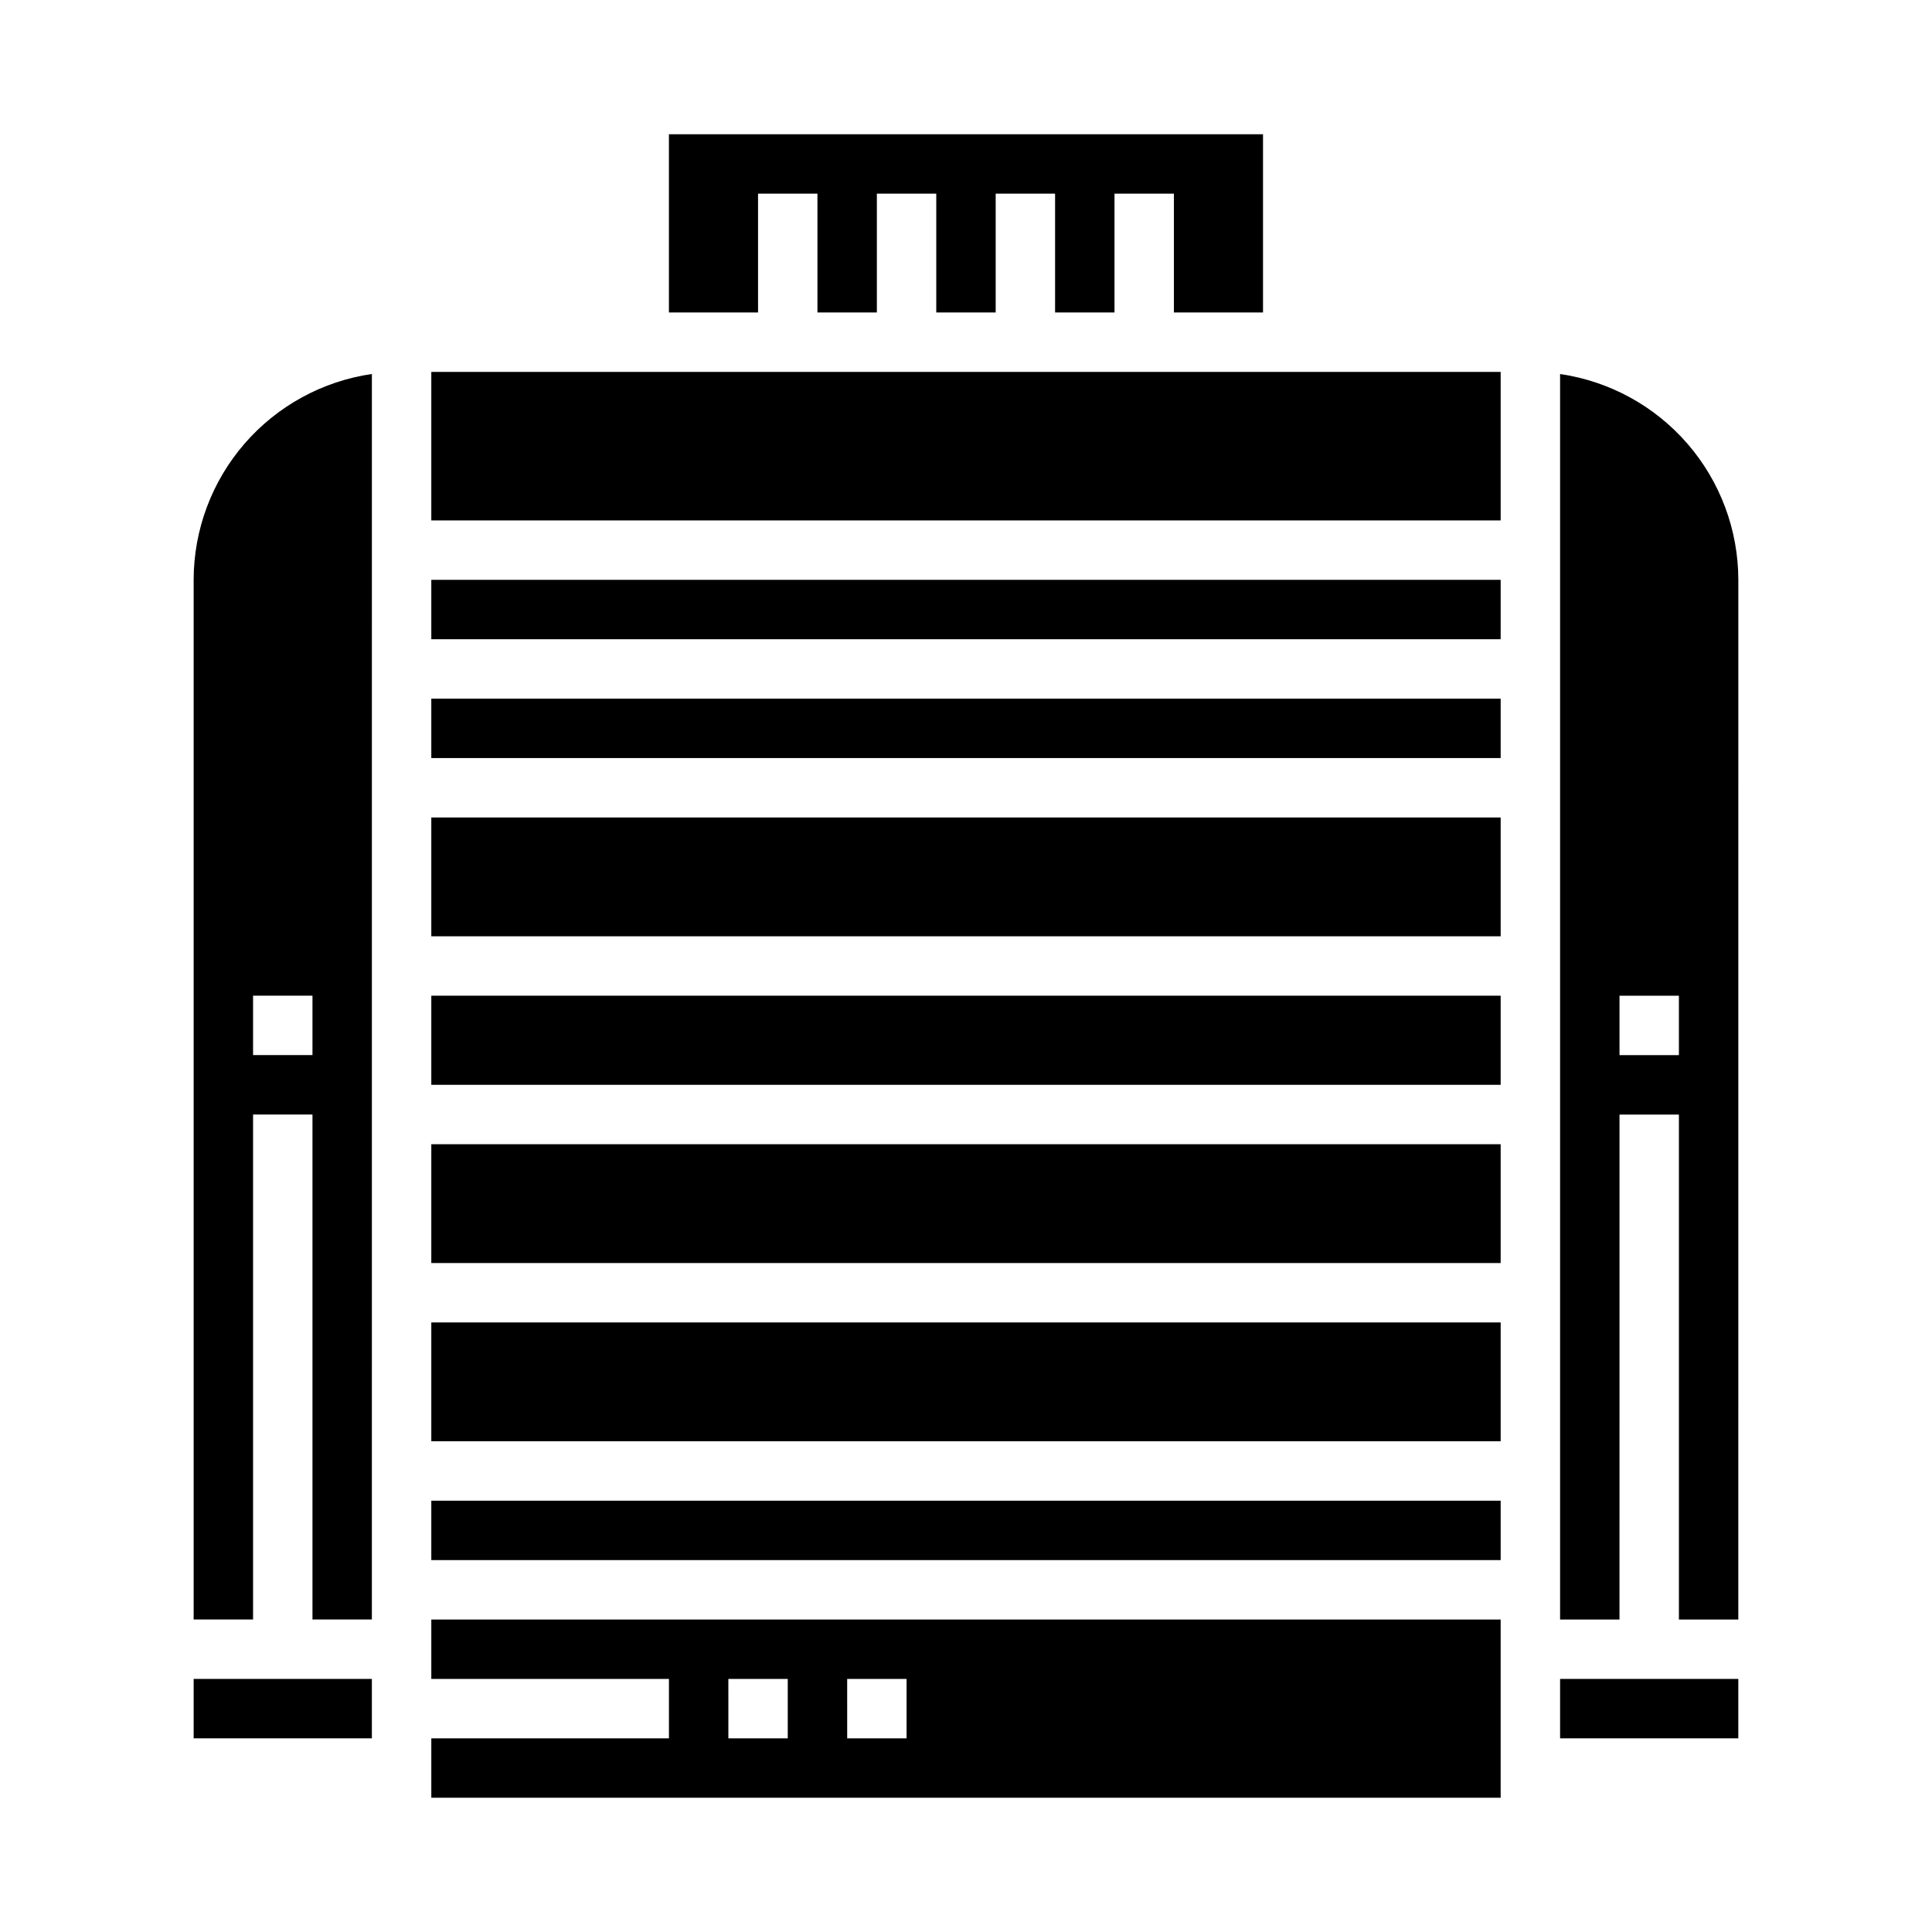 <?xml version="1.0" encoding="UTF-8"?>
<!-- Uploaded to: SVG Repo, www.svgrepo.com, Generator: SVG Repo Mixer Tools -->
<svg fill="#000000" width="800px" height="800px" version="1.1" viewBox="144 144 512 512" xmlns="http://www.w3.org/2000/svg">
 <g>
  <path d="m258.3 447.23h283.39v31.488h-283.39z"/>
  <path d="m258.3 541.7h283.39v15.742h-283.39z"/>
  <path d="m258.3 494.46h283.39v31.488h-283.39z"/>
  <path d="m195.32 588.93h47.23v15.742h-47.23z"/>
  <path d="m258.3 588.93h62.977v15.742l-62.977 0.004v15.742h283.39v-47.23h-283.39zm110.21 0h15.742v15.742l-15.738 0.004zm-31.488 0h15.742v15.742l-15.738 0.004z"/>
  <path d="m258.3 407.87h283.39v23.617h-283.39z"/>
  <path d="m258.3 297.66h283.39v15.742h-283.39z"/>
  <path d="m557.44 588.93h47.23v15.742h-47.23z"/>
  <path d="m344.89 195.32h15.742v31.488h15.746v-31.488h15.742v31.488h15.746v-31.488h15.742v31.488h15.746v-31.488h15.742v31.488h23.617v-47.23h-157.44v47.23h23.617z"/>
  <path d="m557.44 243.12v330.07h15.742l0.004-133.82h15.742v133.82h15.742l0.004-275.52c-0.016-13.25-4.797-26.047-13.469-36.062-8.672-10.012-20.656-16.574-33.766-18.484zm31.488 180.5h-15.742v-15.742h15.742z"/>
  <path d="m258.3 329.15h283.39v15.742h-283.39z"/>
  <path d="m258.3 360.64h283.39v31.488h-283.39z"/>
  <path d="m258.3 242.56h283.39v39.359h-283.39z"/>
  <path d="m195.32 297.66v275.52h15.746v-133.82h15.742v133.82h15.742l0.004-330.07c-13.109 1.91-25.094 8.473-33.766 18.484-8.672 10.016-13.449 22.812-13.469 36.062zm31.488 125.95-15.742-0.004v-15.742h15.742z"/>
 </g>
</svg>